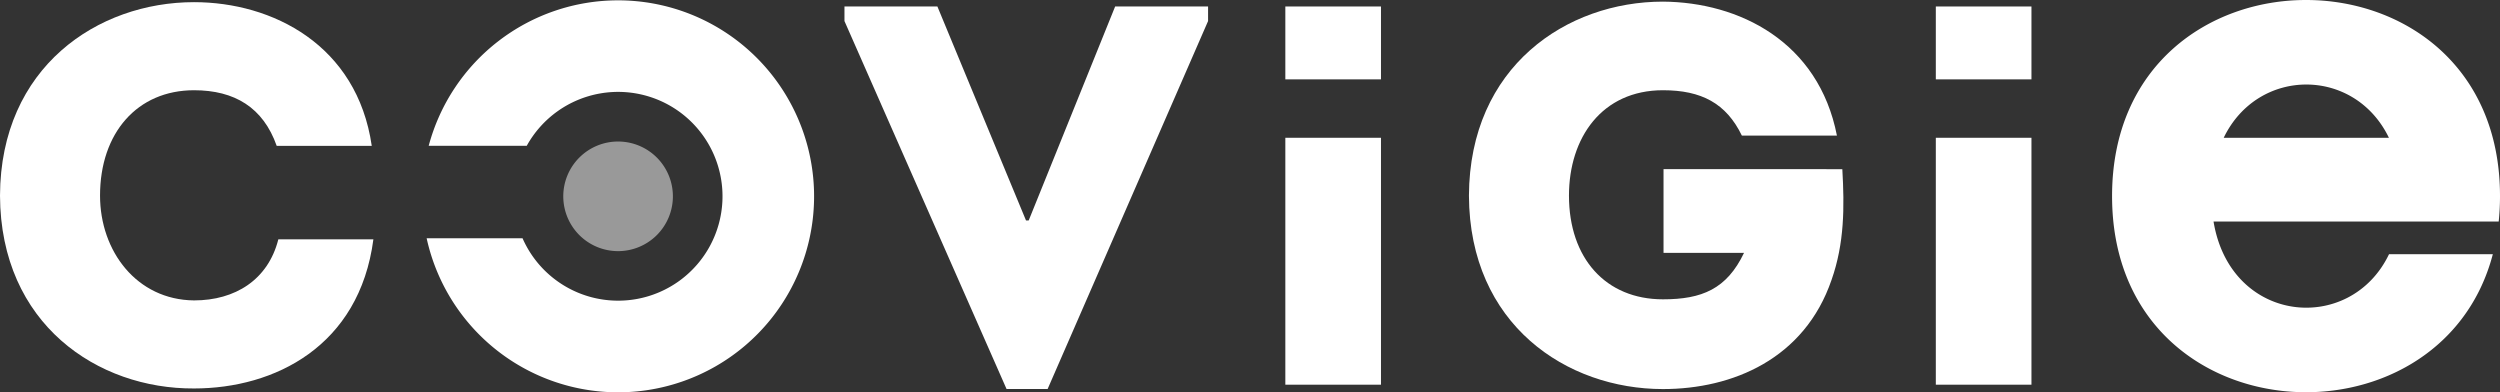 <svg id="b662daab-bcc8-457e-97c3-d36c5eb015ee" data-name="logo 1" xmlns="http://www.w3.org/2000/svg" viewBox="0 0 1920 301.3"><rect x="0" y="0" width="1920" height="301.3" fill="#333333" stroke="none"/><defs><style>.b554ff92-d584-4a03-9ca8-31d9fc04bd51,.bbcc24b3-8e74-46dc-87b2-c4af0b6aa1e6{fill:#fff;}.bbcc24b3-8e74-46dc-87b2-c4af0b6aa1e6{opacity:0.5;}</style></defs><g id="a6c5f8b5-0d96-4036-a00b-95c4e2114e61" data-name="1"><path class="b554ff92-d584-4a03-9ca8-31d9fc04bd51" d="M149,1.66C75.1,1.66.41,51.45,0,150.21.41,249,75.1,298.76,149,298.34c61.82,0,127-32.36,137.76-114.52h-73c-7.89,31.12-33.2,46.89-64.73,46.89-44-.42-72.2-37.76-72.2-80.5,0-48.13,28.63-80.91,72.2-80.91,31.12,0,53.11,13.27,63.48,42.74h73C274.28,34.44,209.13,1.66,149,1.66Z"/><polygon class="b554ff92-d584-4a03-9ca8-31d9fc04bd51" points="790.04 169.3 787.97 169.3 719.92 4.98 648.55 4.98 648.55 16.18 773.03 298.76 804.57 298.76 927.8 16.18 927.8 4.98 856.43 4.98 790.04 169.3"/><path class="b554ff92-d584-4a03-9ca8-31d9fc04bd51" d="M1277.59,129.88v64.31h61.83c-13.28,27.8-32.37,35.69-62.25,35.69-44,0-72.2-31.54-72.2-79.67,0-44.4,25.31-80.91,72.2-80.91,29.47,0,48.55,10,60.59,34.85h73c-14.1-72.2-75.1-102.49-133.61-102.9-73.86,0-148.55,49.79-149,149,.41,99.17,75.1,148.55,149,148.55,53.53,0,108.72-23.24,129.47-83.82,9.95-28.22,9.95-56,8.29-85.06Z"/><rect class="b554ff92-d584-4a03-9ca8-31d9fc04bd51" x="987.14" y="4.98" width="73.45" height="55.97"/><rect class="b554ff92-d584-4a03-9ca8-31d9fc04bd51" x="987.14" y="105.81" width="73.45" height="189.63"/><rect class="b554ff92-d584-4a03-9ca8-31d9fc04bd51" x="1486.71" y="105.81" width="73.45" height="189.63"/><rect class="b554ff92-d584-4a03-9ca8-31d9fc04bd51" x="1486.71" y="4.98" width="73.45" height="55.97"/><path class="b554ff92-d584-4a03-9ca8-31d9fc04bd51" d="M1700,170.13h219a189.13,189.13,0,0,0,1-19.51c0-200.83-297.93-200.83-297.93,0,0,184.67,251.88,199.51,292.43,44.58h-79.72C1805,257.39,1713,249,1700,170.13Zm134.7-64.32H1707.81C1734.11,51.29,1808.37,51.29,1834.68,105.81Z"/><path class="b554ff92-d584-4a03-9ca8-31d9fc04bd51" d="M474.69.26A150.57,150.57,0,0,0,329.23,112h75.3a80.17,80.17,0,1,1-3.21,71H327.67A150.52,150.52,0,1,0,474.69.26Z"/><path class="bbcc24b3-8e74-46dc-87b2-c4af0b6aa1e6" d="M432.6,150.78a42.09,42.09,0,1,0,42.09-42.09A42.08,42.08,0,0,0,432.6,150.78Z"/></g></svg>